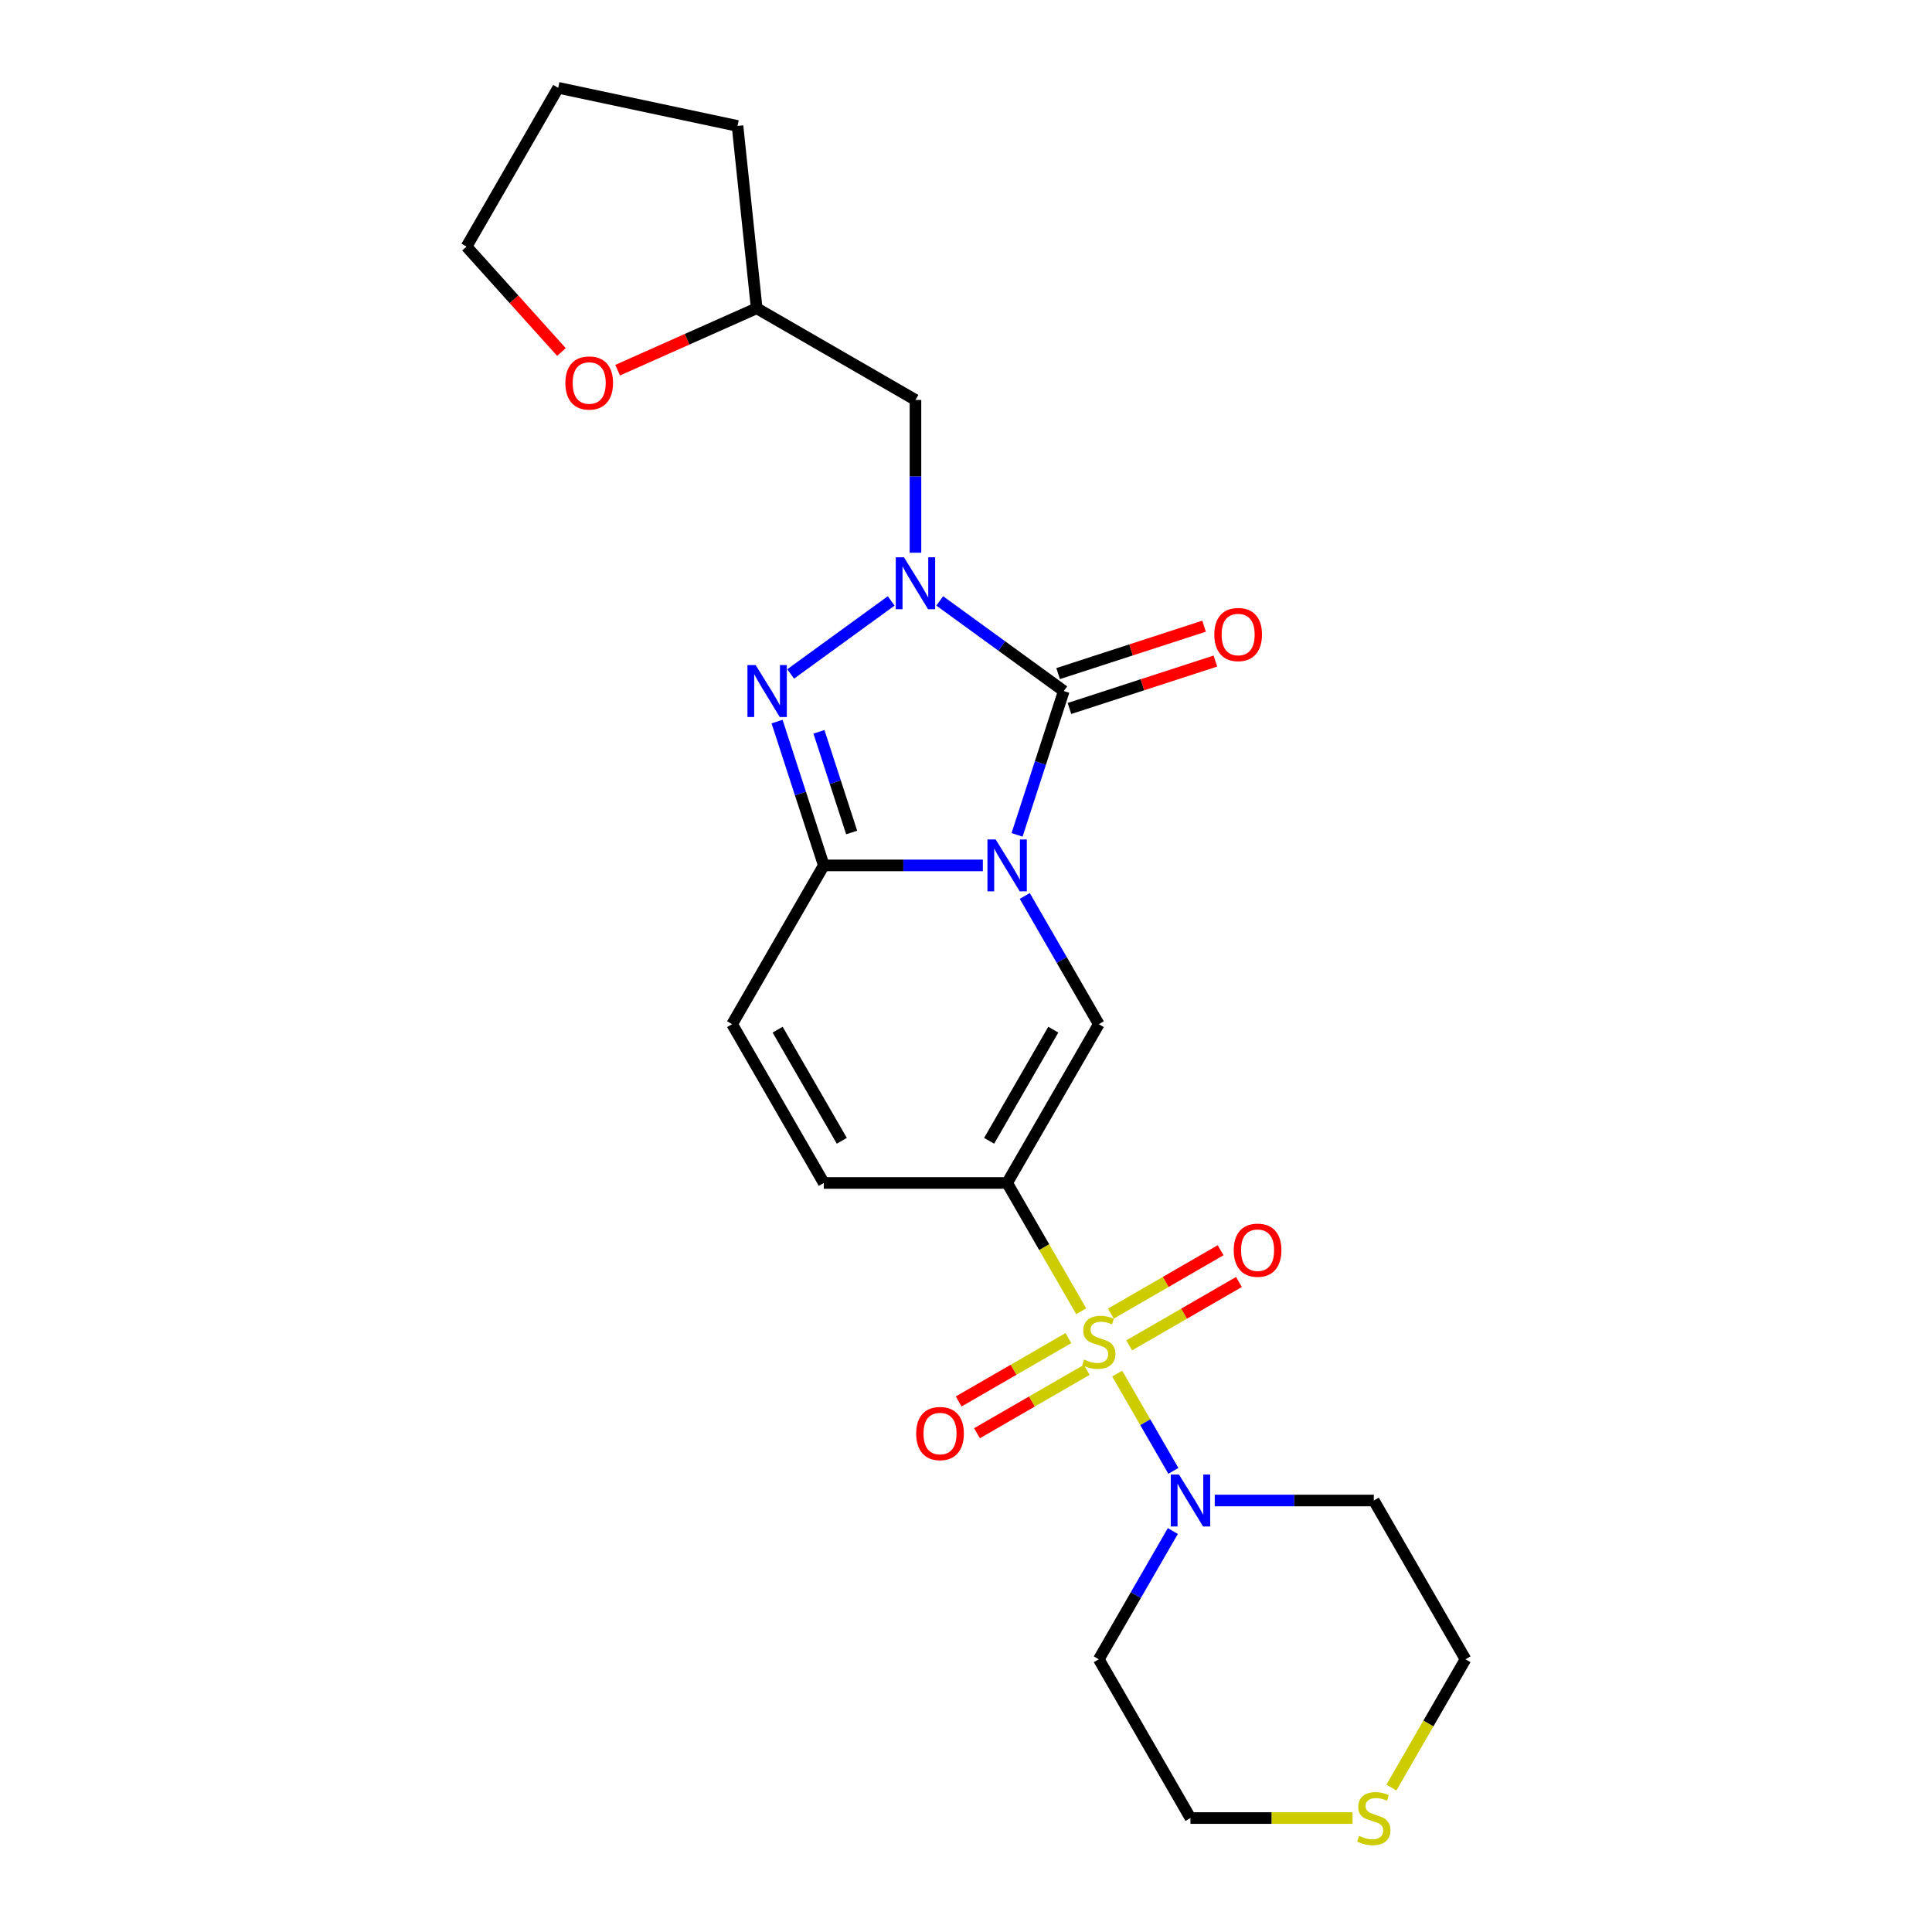 <?xml version='1.0' encoding='iso-8859-1'?>
<svg version='1.1' baseProfile='full'
              xmlns='http://www.w3.org/2000/svg'
                      xmlns:rdkit='http://www.rdkit.org/xml'
                      xmlns:xlink='http://www.w3.org/1999/xlink'
                  xml:space='preserve'
width='1000px' height='1000px' viewBox='0 0 1000 1000'>
<!-- END OF HEADER -->
<rect style='opacity:1.0;fill:#FFFFFF;stroke:none' width='1000' height='1000' x='0' y='0'> </rect>
<path class='bond-1' d='M 526.427,432.122 L 538.52,394.901' style='fill:none;fill-rule:evenodd;stroke:#0000FF;stroke-width:6px;stroke-linecap:butt;stroke-linejoin:miter;stroke-opacity:1' />
<path class='bond-1' d='M 538.52,394.901 L 550.614,357.681' style='fill:none;fill-rule:evenodd;stroke:#000000;stroke-width:6px;stroke-linecap:butt;stroke-linejoin:miter;stroke-opacity:1' />
<path class='bond-4' d='M 508.726,447.931 L 467.56,447.931' style='fill:none;fill-rule:evenodd;stroke:#0000FF;stroke-width:6px;stroke-linecap:butt;stroke-linejoin:miter;stroke-opacity:1' />
<path class='bond-4' d='M 467.56,447.931 L 426.395,447.931' style='fill:none;fill-rule:evenodd;stroke:#000000;stroke-width:6px;stroke-linecap:butt;stroke-linejoin:miter;stroke-opacity:1' />
<path class='bond-6' d='M 530.417,463.741 L 549.577,496.927' style='fill:none;fill-rule:evenodd;stroke:#0000FF;stroke-width:6px;stroke-linecap:butt;stroke-linejoin:miter;stroke-opacity:1' />
<path class='bond-6' d='M 549.577,496.927 L 568.737,530.113' style='fill:none;fill-rule:evenodd;stroke:#000000;stroke-width:6px;stroke-linecap:butt;stroke-linejoin:miter;stroke-opacity:1' />
<path class='bond-0' d='M 559.632,678.705 L 540.461,645.5' style='fill:none;fill-rule:evenodd;stroke:#CCCC00;stroke-width:6px;stroke-linecap:butt;stroke-linejoin:miter;stroke-opacity:1' />
<path class='bond-0' d='M 540.461,645.5 L 521.29,612.295' style='fill:none;fill-rule:evenodd;stroke:#000000;stroke-width:6px;stroke-linecap:butt;stroke-linejoin:miter;stroke-opacity:1' />
<path class='bond-7' d='M 578.26,710.969 L 592.796,736.147' style='fill:none;fill-rule:evenodd;stroke:#CCCC00;stroke-width:6px;stroke-linecap:butt;stroke-linejoin:miter;stroke-opacity:1' />
<path class='bond-7' d='M 592.796,736.147 L 607.332,761.324' style='fill:none;fill-rule:evenodd;stroke:#0000FF;stroke-width:6px;stroke-linecap:butt;stroke-linejoin:miter;stroke-opacity:1' />
<path class='bond-11' d='M 553.004,692.602 L 524.603,709' style='fill:none;fill-rule:evenodd;stroke:#CCCC00;stroke-width:6px;stroke-linecap:butt;stroke-linejoin:miter;stroke-opacity:1' />
<path class='bond-11' d='M 524.603,709 L 496.203,725.397' style='fill:none;fill-rule:evenodd;stroke:#FF0000;stroke-width:6px;stroke-linecap:butt;stroke-linejoin:miter;stroke-opacity:1' />
<path class='bond-11' d='M 562.493,709.039 L 534.093,725.436' style='fill:none;fill-rule:evenodd;stroke:#CCCC00;stroke-width:6px;stroke-linecap:butt;stroke-linejoin:miter;stroke-opacity:1' />
<path class='bond-11' d='M 534.093,725.436 L 505.692,741.833' style='fill:none;fill-rule:evenodd;stroke:#FF0000;stroke-width:6px;stroke-linecap:butt;stroke-linejoin:miter;stroke-opacity:1' />
<path class='bond-12' d='M 584.471,696.35 L 612.872,679.953' style='fill:none;fill-rule:evenodd;stroke:#CCCC00;stroke-width:6px;stroke-linecap:butt;stroke-linejoin:miter;stroke-opacity:1' />
<path class='bond-12' d='M 612.872,679.953 L 641.272,663.556' style='fill:none;fill-rule:evenodd;stroke:#FF0000;stroke-width:6px;stroke-linecap:butt;stroke-linejoin:miter;stroke-opacity:1' />
<path class='bond-12' d='M 574.982,679.914 L 603.382,663.516' style='fill:none;fill-rule:evenodd;stroke:#CCCC00;stroke-width:6px;stroke-linecap:butt;stroke-linejoin:miter;stroke-opacity:1' />
<path class='bond-12' d='M 603.382,663.516 L 631.783,647.119' style='fill:none;fill-rule:evenodd;stroke:#FF0000;stroke-width:6px;stroke-linecap:butt;stroke-linejoin:miter;stroke-opacity:1' />
<path class='bond-3' d='M 550.614,357.681 L 518.51,334.356' style='fill:none;fill-rule:evenodd;stroke:#000000;stroke-width:6px;stroke-linecap:butt;stroke-linejoin:miter;stroke-opacity:1' />
<path class='bond-3' d='M 518.51,334.356 L 486.406,311.031' style='fill:none;fill-rule:evenodd;stroke:#0000FF;stroke-width:6px;stroke-linecap:butt;stroke-linejoin:miter;stroke-opacity:1' />
<path class='bond-13' d='M 553.546,366.706 L 591.317,354.433' style='fill:none;fill-rule:evenodd;stroke:#000000;stroke-width:6px;stroke-linecap:butt;stroke-linejoin:miter;stroke-opacity:1' />
<path class='bond-13' d='M 591.317,354.433 L 629.088,342.161' style='fill:none;fill-rule:evenodd;stroke:#FF0000;stroke-width:6px;stroke-linecap:butt;stroke-linejoin:miter;stroke-opacity:1' />
<path class='bond-13' d='M 547.682,348.655 L 585.453,336.383' style='fill:none;fill-rule:evenodd;stroke:#000000;stroke-width:6px;stroke-linecap:butt;stroke-linejoin:miter;stroke-opacity:1' />
<path class='bond-13' d='M 585.453,336.383 L 623.224,324.11' style='fill:none;fill-rule:evenodd;stroke:#FF0000;stroke-width:6px;stroke-linecap:butt;stroke-linejoin:miter;stroke-opacity:1' />
<path class='bond-2' d='M 521.29,612.295 L 568.737,530.113' style='fill:none;fill-rule:evenodd;stroke:#000000;stroke-width:6px;stroke-linecap:butt;stroke-linejoin:miter;stroke-opacity:1' />
<path class='bond-2' d='M 511.971,590.478 L 545.184,532.951' style='fill:none;fill-rule:evenodd;stroke:#000000;stroke-width:6px;stroke-linecap:butt;stroke-linejoin:miter;stroke-opacity:1' />
<path class='bond-8' d='M 521.29,612.295 L 426.395,612.295' style='fill:none;fill-rule:evenodd;stroke:#000000;stroke-width:6px;stroke-linecap:butt;stroke-linejoin:miter;stroke-opacity:1' />
<path class='bond-10' d='M 473.842,286.093 L 473.842,246.55' style='fill:none;fill-rule:evenodd;stroke:#0000FF;stroke-width:6px;stroke-linecap:butt;stroke-linejoin:miter;stroke-opacity:1' />
<path class='bond-10' d='M 473.842,246.55 L 473.842,207.007' style='fill:none;fill-rule:evenodd;stroke:#000000;stroke-width:6px;stroke-linecap:butt;stroke-linejoin:miter;stroke-opacity:1' />
<path class='bond-25' d='M 461.278,311.031 L 409.246,348.834' style='fill:none;fill-rule:evenodd;stroke:#0000FF;stroke-width:6px;stroke-linecap:butt;stroke-linejoin:miter;stroke-opacity:1' />
<path class='bond-5' d='M 426.395,447.931 L 414.301,410.711' style='fill:none;fill-rule:evenodd;stroke:#000000;stroke-width:6px;stroke-linecap:butt;stroke-linejoin:miter;stroke-opacity:1' />
<path class='bond-5' d='M 414.301,410.711 L 402.207,373.49' style='fill:none;fill-rule:evenodd;stroke:#0000FF;stroke-width:6px;stroke-linecap:butt;stroke-linejoin:miter;stroke-opacity:1' />
<path class='bond-5' d='M 440.817,430.9 L 432.351,404.846' style='fill:none;fill-rule:evenodd;stroke:#000000;stroke-width:6px;stroke-linecap:butt;stroke-linejoin:miter;stroke-opacity:1' />
<path class='bond-5' d='M 432.351,404.846 L 423.885,378.791' style='fill:none;fill-rule:evenodd;stroke:#0000FF;stroke-width:6px;stroke-linecap:butt;stroke-linejoin:miter;stroke-opacity:1' />
<path class='bond-9' d='M 426.395,447.931 L 378.947,530.113' style='fill:none;fill-rule:evenodd;stroke:#000000;stroke-width:6px;stroke-linecap:butt;stroke-linejoin:miter;stroke-opacity:1' />
<path class='bond-16' d='M 628.749,776.658 L 669.915,776.658' style='fill:none;fill-rule:evenodd;stroke:#0000FF;stroke-width:6px;stroke-linecap:butt;stroke-linejoin:miter;stroke-opacity:1' />
<path class='bond-16' d='M 669.915,776.658 L 711.08,776.658' style='fill:none;fill-rule:evenodd;stroke:#000000;stroke-width:6px;stroke-linecap:butt;stroke-linejoin:miter;stroke-opacity:1' />
<path class='bond-17' d='M 607.057,792.467 L 587.897,825.653' style='fill:none;fill-rule:evenodd;stroke:#0000FF;stroke-width:6px;stroke-linecap:butt;stroke-linejoin:miter;stroke-opacity:1' />
<path class='bond-17' d='M 587.897,825.653 L 568.737,858.839' style='fill:none;fill-rule:evenodd;stroke:#000000;stroke-width:6px;stroke-linecap:butt;stroke-linejoin:miter;stroke-opacity:1' />
<path class='bond-24' d='M 426.395,612.295 L 378.947,530.113' style='fill:none;fill-rule:evenodd;stroke:#000000;stroke-width:6px;stroke-linecap:butt;stroke-linejoin:miter;stroke-opacity:1' />
<path class='bond-24' d='M 435.714,590.478 L 402.5,532.951' style='fill:none;fill-rule:evenodd;stroke:#000000;stroke-width:6px;stroke-linecap:butt;stroke-linejoin:miter;stroke-opacity:1' />
<path class='bond-18' d='M 473.842,207.007 L 391.661,159.56' style='fill:none;fill-rule:evenodd;stroke:#000000;stroke-width:6px;stroke-linecap:butt;stroke-linejoin:miter;stroke-opacity:1' />
<path class='bond-14' d='M 700.091,941.021 L 658.138,941.021' style='fill:none;fill-rule:evenodd;stroke:#CCCC00;stroke-width:6px;stroke-linecap:butt;stroke-linejoin:miter;stroke-opacity:1' />
<path class='bond-14' d='M 658.138,941.021 L 616.185,941.021' style='fill:none;fill-rule:evenodd;stroke:#000000;stroke-width:6px;stroke-linecap:butt;stroke-linejoin:miter;stroke-opacity:1' />
<path class='bond-26' d='M 720.186,925.25 L 739.357,892.045' style='fill:none;fill-rule:evenodd;stroke:#CCCC00;stroke-width:6px;stroke-linecap:butt;stroke-linejoin:miter;stroke-opacity:1' />
<path class='bond-26' d='M 739.357,892.045 L 758.528,858.839' style='fill:none;fill-rule:evenodd;stroke:#000000;stroke-width:6px;stroke-linecap:butt;stroke-linejoin:miter;stroke-opacity:1' />
<path class='bond-15' d='M 319.678,191.608 L 355.669,175.584' style='fill:none;fill-rule:evenodd;stroke:#FF0000;stroke-width:6px;stroke-linecap:butt;stroke-linejoin:miter;stroke-opacity:1' />
<path class='bond-15' d='M 355.669,175.584 L 391.661,159.56' style='fill:none;fill-rule:evenodd;stroke:#000000;stroke-width:6px;stroke-linecap:butt;stroke-linejoin:miter;stroke-opacity:1' />
<path class='bond-21' d='M 290.598,182.196 L 266.035,154.916' style='fill:none;fill-rule:evenodd;stroke:#FF0000;stroke-width:6px;stroke-linecap:butt;stroke-linejoin:miter;stroke-opacity:1' />
<path class='bond-21' d='M 266.035,154.916 L 241.472,127.636' style='fill:none;fill-rule:evenodd;stroke:#000000;stroke-width:6px;stroke-linecap:butt;stroke-linejoin:miter;stroke-opacity:1' />
<path class='bond-20' d='M 711.08,776.658 L 758.528,858.839' style='fill:none;fill-rule:evenodd;stroke:#000000;stroke-width:6px;stroke-linecap:butt;stroke-linejoin:miter;stroke-opacity:1' />
<path class='bond-19' d='M 568.737,858.839 L 616.185,941.021' style='fill:none;fill-rule:evenodd;stroke:#000000;stroke-width:6px;stroke-linecap:butt;stroke-linejoin:miter;stroke-opacity:1' />
<path class='bond-22' d='M 391.661,159.56 L 381.741,65.184' style='fill:none;fill-rule:evenodd;stroke:#000000;stroke-width:6px;stroke-linecap:butt;stroke-linejoin:miter;stroke-opacity:1' />
<path class='bond-27' d='M 241.472,127.636 L 288.92,45.455' style='fill:none;fill-rule:evenodd;stroke:#000000;stroke-width:6px;stroke-linecap:butt;stroke-linejoin:miter;stroke-opacity:1' />
<path class='bond-23' d='M 381.741,65.184 L 288.92,45.455' style='fill:none;fill-rule:evenodd;stroke:#000000;stroke-width:6px;stroke-linecap:butt;stroke-linejoin:miter;stroke-opacity:1' />
<path  class='atom-0' d='M 515.349 434.494
L 524.156 448.728
Q 525.029 450.133, 526.433 452.676
Q 527.838 455.219, 527.913 455.371
L 527.913 434.494
L 531.482 434.494
L 531.482 461.368
L 527.8 461.368
L 518.348 445.806
Q 517.247 443.984, 516.071 441.896
Q 514.932 439.808, 514.59 439.163
L 514.59 461.368
L 511.098 461.368
L 511.098 434.494
L 515.349 434.494
' fill='#0000FF'/>
<path  class='atom-1' d='M 561.146 703.7
Q 561.449 703.814, 562.702 704.345
Q 563.955 704.877, 565.321 705.218
Q 566.726 705.522, 568.092 705.522
Q 570.635 705.522, 572.116 704.307
Q 573.596 703.055, 573.596 700.891
Q 573.596 699.411, 572.837 698.5
Q 572.116 697.589, 570.977 697.095
Q 569.838 696.602, 567.94 696.032
Q 565.549 695.311, 564.107 694.628
Q 562.702 693.945, 561.677 692.502
Q 560.69 691.06, 560.69 688.631
Q 560.69 685.252, 562.968 683.165
Q 565.283 681.077, 569.838 681.077
Q 572.951 681.077, 576.481 682.557
L 575.608 685.48
Q 572.381 684.152, 569.952 684.152
Q 567.333 684.152, 565.891 685.252
Q 564.448 686.315, 564.486 688.175
Q 564.486 689.618, 565.207 690.491
Q 565.966 691.364, 567.029 691.857
Q 568.13 692.351, 569.952 692.92
Q 572.381 693.679, 573.824 694.438
Q 575.266 695.197, 576.291 696.754
Q 577.354 698.272, 577.354 700.891
Q 577.354 704.611, 574.849 706.623
Q 572.381 708.597, 568.244 708.597
Q 565.853 708.597, 564.031 708.065
Q 562.247 707.572, 560.121 706.699
L 561.146 703.7
' fill='#CCCC00'/>
<path  class='atom-4' d='M 467.902 288.465
L 476.708 302.7
Q 477.581 304.104, 478.986 306.647
Q 480.39 309.19, 480.466 309.342
L 480.466 288.465
L 484.034 288.465
L 484.034 315.34
L 480.352 315.34
L 470.9 299.777
Q 469.8 297.955, 468.623 295.867
Q 467.484 293.779, 467.143 293.134
L 467.143 315.34
L 463.65 315.34
L 463.65 288.465
L 467.902 288.465
' fill='#0000FF'/>
<path  class='atom-6' d='M 391.13 344.243
L 399.936 358.478
Q 400.809 359.882, 402.214 362.425
Q 403.618 364.968, 403.694 365.12
L 403.694 344.243
L 407.262 344.243
L 407.262 371.118
L 403.58 371.118
L 394.129 355.555
Q 393.028 353.733, 391.851 351.645
Q 390.712 349.557, 390.371 348.912
L 390.371 371.118
L 386.879 371.118
L 386.879 344.243
L 391.13 344.243
' fill='#0000FF'/>
<path  class='atom-8' d='M 610.245 763.221
L 619.051 777.455
Q 619.924 778.859, 621.328 781.403
Q 622.733 783.946, 622.809 784.098
L 622.809 763.221
L 626.377 763.221
L 626.377 790.095
L 622.695 790.095
L 613.243 774.532
Q 612.142 772.71, 610.966 770.622
Q 609.827 768.535, 609.485 767.89
L 609.485 790.095
L 605.993 790.095
L 605.993 763.221
L 610.245 763.221
' fill='#0000FF'/>
<path  class='atom-12' d='M 474.219 742
Q 474.219 735.547, 477.408 731.941
Q 480.596 728.335, 486.556 728.335
Q 492.515 728.335, 495.704 731.941
Q 498.892 735.547, 498.892 742
Q 498.892 748.528, 495.666 752.248
Q 492.439 755.93, 486.556 755.93
Q 480.634 755.93, 477.408 752.248
Q 474.219 748.566, 474.219 742
M 486.556 752.894
Q 490.655 752.894, 492.857 750.161
Q 495.096 747.39, 495.096 742
Q 495.096 736.724, 492.857 734.066
Q 490.655 731.371, 486.556 731.371
Q 482.456 731.371, 480.217 734.028
Q 478.015 736.686, 478.015 742
Q 478.015 747.428, 480.217 750.161
Q 482.456 752.894, 486.556 752.894
' fill='#FF0000'/>
<path  class='atom-13' d='M 638.583 647.104
Q 638.583 640.652, 641.771 637.046
Q 644.96 633.44, 650.919 633.44
Q 656.878 633.44, 660.067 637.046
Q 663.255 640.652, 663.255 647.104
Q 663.255 653.633, 660.029 657.353
Q 656.803 661.035, 650.919 661.035
Q 644.998 661.035, 641.771 657.353
Q 638.583 653.671, 638.583 647.104
M 650.919 657.998
Q 655.019 657.998, 657.22 655.265
Q 659.46 652.495, 659.46 647.104
Q 659.46 641.828, 657.22 639.171
Q 655.019 636.476, 650.919 636.476
Q 646.82 636.476, 644.58 639.133
Q 642.378 641.79, 642.378 647.104
Q 642.378 652.532, 644.58 655.265
Q 646.82 657.998, 650.919 657.998
' fill='#FF0000'/>
<path  class='atom-14' d='M 628.528 328.432
Q 628.528 321.979, 631.717 318.373
Q 634.905 314.767, 640.865 314.767
Q 646.824 314.767, 650.013 318.373
Q 653.201 321.979, 653.201 328.432
Q 653.201 334.961, 649.975 338.681
Q 646.748 342.363, 640.865 342.363
Q 634.943 342.363, 631.717 338.681
Q 628.528 334.999, 628.528 328.432
M 640.865 339.326
Q 644.964 339.326, 647.166 336.593
Q 649.405 333.822, 649.405 328.432
Q 649.405 323.156, 647.166 320.499
Q 644.964 317.804, 640.865 317.804
Q 636.765 317.804, 634.526 320.461
Q 632.324 323.118, 632.324 328.432
Q 632.324 333.86, 634.526 336.593
Q 636.765 339.326, 640.865 339.326
' fill='#FF0000'/>
<path  class='atom-15' d='M 703.489 950.245
Q 703.792 950.359, 705.045 950.89
Q 706.297 951.422, 707.664 951.763
Q 709.068 952.067, 710.435 952.067
Q 712.978 952.067, 714.458 950.852
Q 715.939 949.6, 715.939 947.436
Q 715.939 945.956, 715.18 945.045
Q 714.458 944.134, 713.32 943.64
Q 712.181 943.147, 710.283 942.577
Q 707.892 941.856, 706.449 941.173
Q 705.045 940.49, 704.02 939.047
Q 703.033 937.605, 703.033 935.176
Q 703.033 931.797, 705.311 929.71
Q 707.626 927.622, 712.181 927.622
Q 715.294 927.622, 718.824 929.102
L 717.951 932.025
Q 714.724 930.697, 712.295 930.697
Q 709.676 930.697, 708.233 931.797
Q 706.791 932.86, 706.829 934.72
Q 706.829 936.162, 707.55 937.036
Q 708.309 937.909, 709.372 938.402
Q 710.473 938.895, 712.295 939.465
Q 714.724 940.224, 716.167 940.983
Q 717.609 941.742, 718.634 943.299
Q 719.697 944.817, 719.697 947.436
Q 719.697 951.156, 717.191 953.168
Q 714.724 955.142, 710.587 955.142
Q 708.195 955.142, 706.373 954.61
Q 704.589 954.117, 702.464 953.244
L 703.489 950.245
' fill='#CCCC00'/>
<path  class='atom-16' d='M 292.633 198.233
Q 292.633 191.78, 295.822 188.174
Q 299.01 184.568, 304.969 184.568
Q 310.929 184.568, 314.117 188.174
Q 317.306 191.78, 317.306 198.233
Q 317.306 204.762, 314.079 208.482
Q 310.853 212.164, 304.969 212.164
Q 299.048 212.164, 295.822 208.482
Q 292.633 204.8, 292.633 198.233
M 304.969 209.127
Q 309.069 209.127, 311.271 206.394
Q 313.51 203.623, 313.51 198.233
Q 313.51 192.957, 311.271 190.3
Q 309.069 187.605, 304.969 187.605
Q 300.87 187.605, 298.63 190.262
Q 296.429 192.919, 296.429 198.233
Q 296.429 203.661, 298.63 206.394
Q 300.87 209.127, 304.969 209.127
' fill='#FF0000'/>
</svg>
